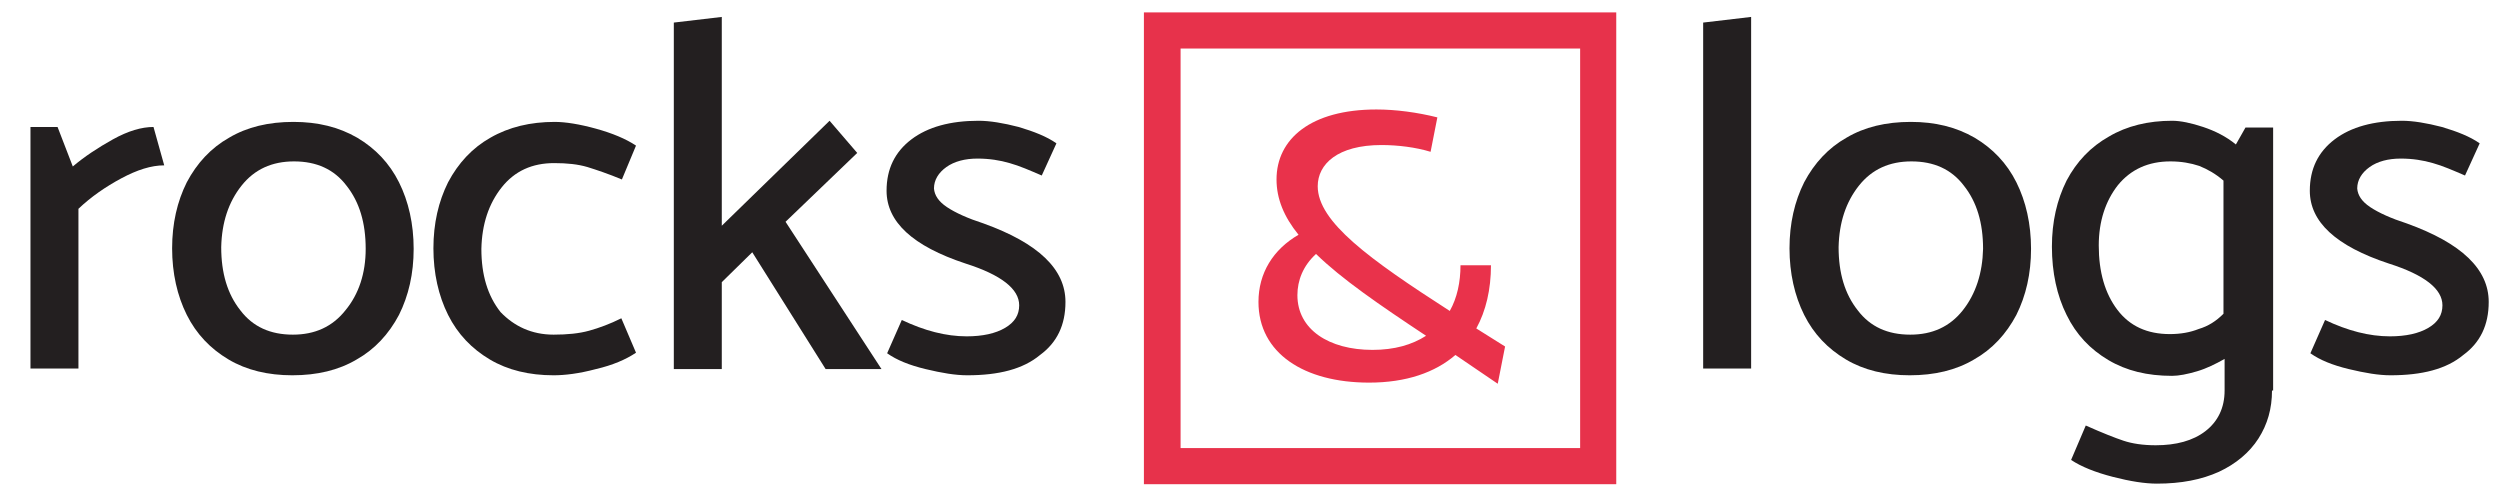 <?xml version="1.0" encoding="utf-8"?>
<!-- Generator: Adobe Illustrator 21.0.0, SVG Export Plug-In . SVG Version: 6.00 Build 0)  -->
<svg version="1.1" id="Layer_1" xmlns="http://www.w3.org/2000/svg" xmlns:xlink="http://www.w3.org/1999/xlink" x="0px" y="0px"
	 viewBox="0 0 443 87.5" style="enable-background:new 0 0 443 87.5;" xml:space="preserve">
<style type="text/css">
	.st0{enable-background:new    ;}
	.st1{fill:#231F20;}
	.st2{fill:#E9324B;}
	.st3{fill:#E7324B;}
</style>
<g id="XMLID_1_">
	<g class="st0">
		<path class="st1" d="M21.5,31.6c-2.8,1.5-5.4,3.3-7.6,5.4v28.3H5.4V22.5h4.8l2.7,7c2-1.7,4.4-3.3,7.1-4.8s5.1-2.2,7.2-2.2l1.9,6.8
			C26.8,29.3,24.3,30.1,21.5,31.6z"/>
		<path class="st1" d="M51.8,66.5c-4.3,0-8.1-0.9-11.3-2.8c-3.2-1.9-5.7-4.5-7.4-7.9s-2.6-7.4-2.6-11.8s0.9-8.3,2.6-11.7
			c1.8-3.4,4.3-6.1,7.5-7.9c3.2-1.9,7-2.8,11.4-2.8c4.3,0,8,0.9,11.3,2.8c3.2,1.9,5.7,4.5,7.4,7.9s2.6,7.4,2.6,11.8
			s-0.9,8.3-2.6,11.7c-1.8,3.4-4.3,6.1-7.5,7.9C60,65.6,56.2,66.5,51.8,66.5z M64.8,44.1c0-4.6-1.1-8.3-3.4-11.2
			c-2.2-2.9-5.3-4.3-9.3-4.3c-3.9,0-7,1.4-9.3,4.3c-2.3,2.9-3.5,6.5-3.6,10.9c0,4.6,1.1,8.3,3.4,11.2c2.2,2.9,5.3,4.3,9.3,4.3
			c3.9,0,7-1.4,9.3-4.3C63.6,52.1,64.8,48.4,64.8,44.1z"/>
		<path class="st1" d="M98.1,59.3c2.4,0,4.5-0.2,6.3-0.7s3.7-1.2,5.7-2.2l2.6,6.1c-1.8,1.2-4.1,2.2-7.1,2.9c-3,0.8-5.5,1.1-7.5,1.1
			c-4.3,0-8.1-0.9-11.3-2.8c-3.2-1.9-5.7-4.5-7.4-7.9c-1.7-3.4-2.6-7.4-2.6-11.8s0.9-8.3,2.6-11.7c1.8-3.4,4.3-6.1,7.5-7.9
			c3.3-1.9,7.1-2.8,11.4-2.8c1.9,0,4.4,0.4,7.3,1.2s5.3,1.8,7.1,3l-2.5,6c-2.4-1-4.5-1.7-6.1-2.2c-1.7-0.5-3.6-0.7-5.9-0.7
			c-3.9,0-7,1.4-9.3,4.3c-2.3,2.9-3.5,6.5-3.6,10.9c0,4.6,1.1,8.3,3.4,11.2C91.1,57.8,94.2,59.3,98.1,59.3z"/>
		<path class="st1" d="M127.9,50v15.4h-8.5V4l8.5-1v37L147,21.4l4.9,5.7l-12.7,12.2l17,26.1h-9.9l-13-20.7L127.9,50z"/>
		<path class="st1" d="M171.4,66.5c-2.1,0-4.5-0.4-7.4-1.1s-5.1-1.6-6.8-2.8l2.6-5.9c4,1.9,7.8,2.9,11.5,2.9c2.8,0,5.1-0.5,6.8-1.5
			s2.5-2.3,2.5-4c0-2.9-3.2-5.4-9.5-7.4c-9.4-3.1-14-7.4-14-12.9c0-3.9,1.5-6.9,4.4-9.1c2.9-2.2,6.9-3.3,11.9-3.3
			c2,0,4.4,0.4,7.1,1.1c2.7,0.8,5,1.7,6.7,2.9l-2.6,5.7c-2.1-0.9-3.9-1.7-5.7-2.2c-1.7-0.5-3.6-0.8-5.7-0.8c-2.2,0-4.1,0.5-5.5,1.5
			s-2.2,2.3-2.2,3.8c0.1,1.2,0.8,2.3,2.3,3.3s3.7,2,6.5,2.9c9.7,3.5,14.5,8.1,14.5,13.9c0,4.1-1.5,7.2-4.5,9.4
			C181.3,65.4,177,66.5,171.4,66.5z"/>
	</g>
	<g class="st0">
		<path class="st1" d="M310.3,3v62.3h-8.5V4L310.3,3z"/>
		<path class="st1" d="M338.4,66.5c-4.3,0-8.1-0.9-11.3-2.8c-3.2-1.9-5.7-4.5-7.4-7.9c-1.7-3.4-2.6-7.4-2.6-11.8s0.9-8.3,2.6-11.7
			c1.8-3.4,4.3-6.1,7.5-7.9c3.2-1.9,7-2.8,11.4-2.8c4.3,0,8,0.9,11.3,2.8c3.2,1.9,5.7,4.5,7.4,7.9c1.7,3.4,2.6,7.4,2.6,11.8
			s-0.9,8.3-2.6,11.7c-1.8,3.4-4.3,6.1-7.5,7.9C346.6,65.6,342.8,66.5,338.4,66.5z M351.4,44.1c0-4.6-1.1-8.3-3.4-11.2
			c-2.2-2.9-5.3-4.3-9.3-4.3c-3.9,0-7,1.4-9.3,4.3c-2.3,2.9-3.5,6.5-3.6,10.9c0,4.6,1.1,8.3,3.4,11.2c2.2,2.9,5.3,4.3,9.3,4.3
			c3.9,0,7-1.4,9.3-4.3C350.1,52.1,351.3,48.4,351.4,44.1z"/>
		<path class="st1" d="M402.6,69.2c0,3.2-0.8,6-2.4,8.5s-4,4.5-7,5.9c-3.1,1.4-6.7,2.1-11,2.1c-2.1,0-4.7-0.4-7.8-1.2
			c-3.1-0.8-5.6-1.8-7.4-3l2.6-6.1c2.9,1.3,5.2,2.2,6.7,2.7s3.4,0.8,5.7,0.8c3.6,0,6.6-0.8,8.8-2.5c2.2-1.7,3.4-4.1,3.4-7.2v-5.6
			c-1.6,0.9-3.2,1.7-4.9,2.2c-1.7,0.5-3.2,0.8-4.4,0.8c-4.4,0-8.1-0.9-11.3-2.8c-3.2-1.9-5.7-4.5-7.4-8c-1.7-3.4-2.6-7.5-2.6-12.1
			c0-4.4,0.9-8.3,2.6-11.7c1.8-3.4,4.3-6,7.5-7.8c3.2-1.9,7-2.8,11.2-2.8c1.5,0,3.4,0.4,5.5,1.1c2.1,0.7,4.1,1.7,5.8,3.1l1.7-3h4.9
			v46.6H402.6z M394,55.6V32c-1.4-1.2-2.8-2-4.3-2.6c-1.5-0.5-3.2-0.8-5.1-0.8c-3.9,0-7,1.4-9.3,4.2c-2.2,2.8-3.4,6.4-3.4,10.7
			c0,4.7,1.1,8.5,3.3,11.4c2.2,2.9,5.3,4.3,9.3,4.3c1.9,0,3.6-0.3,5.1-0.9C391.3,57.8,392.7,56.9,394,55.6z"/>
		<path class="st1" d="M423.6,66.5c-2.1,0-4.5-0.4-7.4-1.1s-5.1-1.6-6.8-2.8l2.6-5.9c4,1.9,7.8,2.9,11.5,2.9c2.8,0,5.1-0.5,6.8-1.5
			c1.7-1,2.5-2.3,2.5-4c0-2.9-3.2-5.4-9.5-7.4c-9.4-3.1-14-7.4-14-12.9c0-3.9,1.5-6.9,4.4-9.1c2.9-2.2,6.9-3.3,11.9-3.3
			c2,0,4.4,0.4,7.1,1.1c2.7,0.8,5,1.7,6.7,2.9l-2.6,5.7c-2.1-0.9-3.9-1.7-5.7-2.2c-1.7-0.5-3.6-0.8-5.7-0.8c-2.2,0-4.1,0.5-5.5,1.5
			s-2.2,2.3-2.2,3.8c0.1,1.2,0.8,2.3,2.3,3.3s3.7,2,6.5,2.9c9.7,3.5,14.5,8.1,14.5,13.9c0,4.1-1.5,7.2-4.5,9.4
			C433.5,65.4,429.2,66.5,423.6,66.5z"/>
	</g>
	<g id="XMLID_39_" class="st0">
		<path class="st2" d="M257.9,62.9c-3.6,3.1-8.7,4.9-15.3,4.9c-11.5,0-19.6-5.2-19.6-14.3c0-5.1,2.6-9.3,7.1-11.9
			c-2.6-3.2-3.9-6.4-3.9-9.8c0-7.2,6.1-12.4,17.7-12.4c3.4,0,7.2,0.5,10.8,1.4l-1.2,6.1c-2.6-0.8-5.8-1.2-8.7-1.2
			c-7.8,0-11.3,3.4-11.3,7.3c0,6.3,9.1,12.9,23.4,22.1c1.3-2.3,1.9-5.1,1.9-8.1h5.4c0,4.3-0.9,8.1-2.6,11.2l5.1,3.2l-1.3,6.6
			L257.9,62.9z M252.7,59.5c-8.3-5.5-15-10.1-19.5-14.5c-2.3,2.1-3.3,4.7-3.3,7.3c0,6.1,5.6,9.7,13.3,9.7
			C247.1,62,250.2,61.1,252.7,59.5z"/>
	</g>
	<g id="XMLID_124_">
		<g id="XMLID_94_">
			<path class="st3" d="M286.4,85.8h-83.7V2.2h83.7V85.8z M209.2,79.4H280V8.6h-70.8V79.4L209.2,79.4z"/>
		</g>
	</g>
</g>
</svg>
